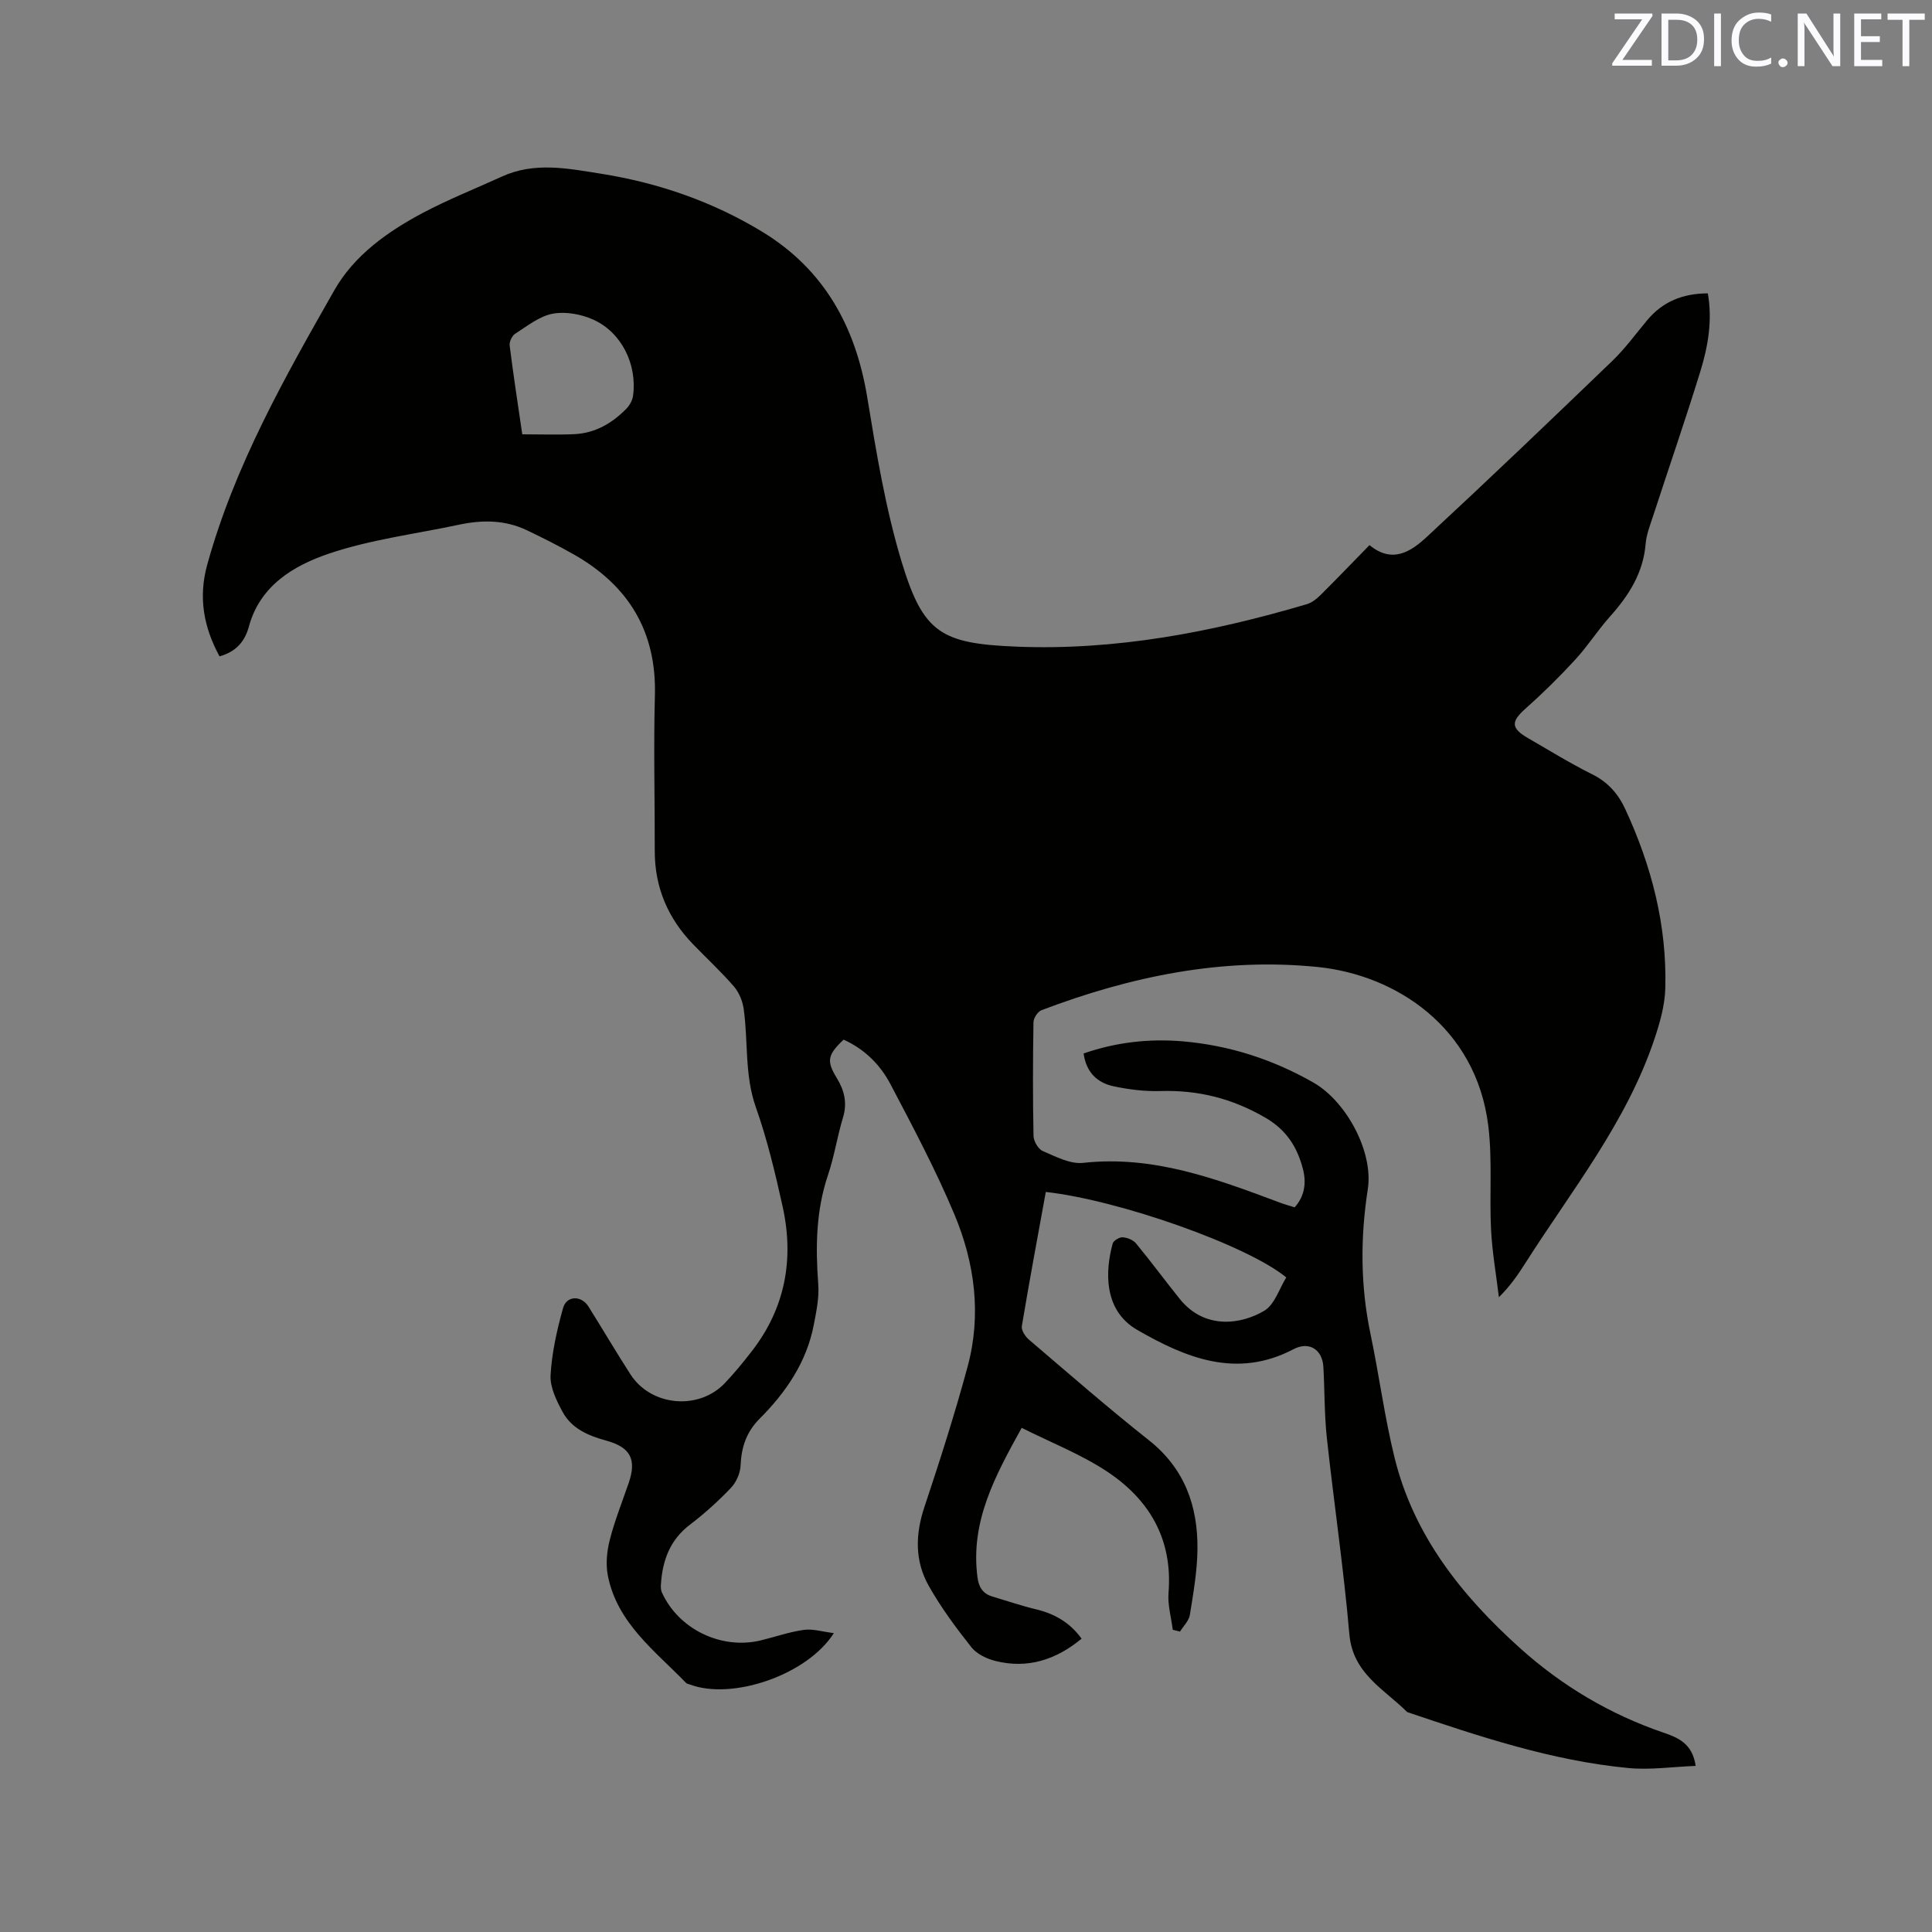 <svg enable-background="new 0 0 400 400" viewBox="0 0 400 400" xmlns="http://www.w3.org/2000/svg"><rect x="0" y="0" width="400" height="400" fill="#808080" stroke="none"/><path d="m45.45 135.89c-3.28-6.03-4.42-12.19-2.55-18.96 5.64-20.42 15.98-38.68 26.34-56.87 4.09-7.18 10.96-12.08 18.24-15.95 5.31-2.82 10.94-5.05 16.42-7.55 6.79-3.11 13.73-1.67 20.62-.58 11.84 1.89 23.03 5.77 33.27 11.99 12.8 7.78 19.33 19.58 21.75 34.21 1.89 11.48 3.78 23.07 7.14 34.16 4.47 14.73 8.17 16.91 23.77 17.54 20.51.83 40.5-2.99 60.11-8.79 1.04-.31 2.04-1.09 2.83-1.88 3.38-3.36 6.68-6.8 10.15-10.35 4.8 3.96 8.69 1.25 11.94-1.77 12.9-11.97 25.63-24.14 38.31-36.35 2.66-2.56 4.87-5.59 7.24-8.44 3.21-3.85 7.36-5.55 12.56-5.56.98 5.57.05 10.96-1.56 16.18-3.09 10.01-6.51 19.91-9.76 29.87-.62 1.91-1.4 3.85-1.56 5.82-.5 6.03-3.49 10.69-7.38 15.04-2.54 2.84-4.6 6.11-7.18 8.91-3.27 3.56-6.73 6.97-10.34 10.18-2.98 2.65-3.02 4.02.55 6.08 4.4 2.54 8.74 5.23 13.29 7.49 3.25 1.61 5.37 4.04 6.83 7.18 5.47 11.79 8.67 24.14 8.3 37.18-.1 3.51-1.12 7.09-2.25 10.46-5.78 17.24-17.13 31.31-26.72 46.38-1.52 2.39-3.12 4.74-5.48 7.06-.56-4.65-1.38-9.28-1.62-13.94-.37-7.19.3-14.47-.58-21.58-2.54-20.43-19.19-31.2-35.28-32.84-19.76-2.01-38.79 1.94-57.22 8.94-.78.3-1.64 1.62-1.66 2.48-.13 7.85-.15 15.7.01 23.54.02 1.09.96 2.73 1.9 3.13 2.68 1.15 5.69 2.76 8.38 2.46 14.49-1.6 27.53 3.28 40.62 8.19.98.37 2 .65 3.16 1.02 2.15-2.38 2.44-5.22 1.7-8.01-1.18-4.47-3.36-8-7.78-10.57-6.85-3.97-13.89-5.74-21.71-5.5-3.24.1-6.57-.32-9.75-1-3.32-.72-5.62-2.88-6.15-6.78 6.66-2.32 13.54-3.11 20.55-2.51 9.63.83 18.64 3.74 27.04 8.54 6.83 3.91 12.44 14.36 11.25 22.05-1.56 10.07-1.54 20.02.56 30.01 1.78 8.49 2.9 17.14 4.97 25.56 3.97 16.16 13.9 28.6 26 39.48 8.69 7.81 18.56 13.67 29.64 17.47 3 1.03 6.03 2.21 6.71 6.9-4.78.18-9.42.88-13.95.44-15.82-1.51-30.81-6.53-45.77-11.58-4.78-4.77-11.27-7.95-11.98-16.13-1.18-13.61-3.2-27.15-4.67-40.74-.52-4.84-.43-9.74-.71-14.61-.21-3.58-2.95-5.35-6.17-3.66-11.76 6.18-22.31 1.81-32.37-3.99-7.06-4.07-6.62-12.26-5.08-17.88.17-.61 1.38-1.33 2.06-1.29.96.06 2.17.54 2.77 1.26 3.1 3.76 5.99 7.68 9.04 11.48 5.2 6.5 12.84 5.27 17.54 2.45 2.14-1.29 3.08-4.57 4.53-6.88-8.04-6.63-34.55-16-49.79-17.7-1.68 9.24-3.41 18.5-4.96 27.78-.14.83.69 2.13 1.44 2.77 8.23 7.02 16.38 14.14 24.86 20.85 7.42 5.87 10.16 13.64 10.06 22.61-.05 4.52-.85 9.06-1.57 13.55-.2 1.23-1.33 2.31-2.04 3.46-.5-.12-1-.25-1.5-.37-.32-2.55-1.08-5.14-.88-7.65.9-11.13-3.99-19.39-12.88-25.22-5.34-3.5-11.41-5.88-17.52-8.94-5.58 10.07-10.67 19.5-9.15 30.98.26 1.99 1.11 3.36 3.07 3.94 3.04.9 6.04 1.93 9.12 2.67 3.86.93 7.01 2.79 9.36 6.06-5.28 4.37-11.16 6.28-17.82 4.62-1.81-.45-3.88-1.44-4.99-2.84-3.2-4.04-6.31-8.24-8.84-12.73-2.89-5.12-2.79-10.61-.9-16.28 3.21-9.63 6.31-19.32 8.96-29.12 2.89-10.71 1.48-21.4-2.72-31.44-3.87-9.24-8.6-18.15-13.27-27.03-2.13-4.05-5.4-7.28-9.69-9.2-3.36 3.16-3.56 4.44-1.42 7.93 1.55 2.53 2.22 5.14 1.3 8.17-1.2 3.95-1.81 8.08-3.13 11.98-2.49 7.4-2.57 14.91-2 22.57.21 2.75-.39 5.61-.92 8.37-1.49 7.77-5.78 14.01-11.24 19.48-2.73 2.74-3.76 5.9-3.92 9.67-.07 1.6-.9 3.48-2.01 4.64-2.62 2.75-5.48 5.33-8.5 7.63-4.17 3.18-5.68 7.47-5.99 12.42-.03.51-.01 1.09.19 1.55 3.42 7.62 12.28 11.94 20.47 9.97 2.98-.72 5.92-1.76 8.94-2.18 1.86-.26 3.85.38 6.21.67-5.53 8.7-21.05 13.91-29.74 10.66-.3-.11-.67-.15-.87-.36-6.43-6.65-14.24-12.37-16.18-22.2-.47-2.38-.2-5.07.41-7.45 1.02-3.99 2.57-7.84 3.91-11.75 1.66-4.85.38-7.37-4.63-8.75-3.69-1.01-7.16-2.46-9.04-5.92-1.27-2.34-2.65-5.13-2.51-7.63.26-4.67 1.32-9.36 2.58-13.89.73-2.63 3.8-2.67 5.27-.32 2.92 4.67 5.72 9.42 8.7 14.05 4.24 6.59 14.11 7.5 19.52 1.81 1.97-2.07 3.79-4.29 5.54-6.55 6.98-8.96 8.85-19.12 6.43-30.04-1.53-6.91-3.18-13.85-5.53-20.51-2.38-6.72-1.57-13.62-2.53-20.4-.23-1.62-.96-3.41-2.02-4.63-2.63-3.04-5.6-5.79-8.4-8.68-5.26-5.41-8.01-11.84-7.99-19.44.02-10.7-.26-21.42.03-32.11.36-13.25-5.44-22.75-16.72-29.18-3.22-1.83-6.53-3.5-9.88-5.09-4.5-2.13-9.22-2.12-13.99-1.1-9.01 1.92-18.29 3.06-26.95 6-7.29 2.48-14.29 6.64-16.55 15.2-.88 3.12-2.75 5.13-6.05 6.05zm62.68-45.97c3.81 0 7.29.13 10.76-.03 4.33-.2 7.87-2.27 10.83-5.31.67-.69 1.23-1.73 1.35-2.67.87-6.45-2.38-13.11-8.25-15.74-2.52-1.13-5.75-1.72-8.4-1.22-2.76.52-5.27 2.56-7.76 4.15-.65.42-1.24 1.66-1.14 2.43.76 6.07 1.69 12.12 2.61 18.39z" fill="#010100"/><g fill="#fbfafc"><path d="m342.2 3.2-6.3 9.2h6.1v1.2h-8.2v-.5l6.2-9.1h-5.7v-1.2h7.8v.4z"/><path d="m344 13.7v-10.9h3.1c1.6 0 3 .5 4.1 1.4 1.1 1 1.6 2.2 1.6 3.9s-.5 3-1.6 4-2.5 1.5-4.2 1.5h-3zm1.4-9.6v8.4h1.6c1.4 0 2.5-.4 3.2-1.1.8-.8 1.2-1.8 1.2-3.2s-.4-2.4-1.2-3.1-1.8-1-3.1-1z"/><path d="m356.3 2.8v10.9h-1.4v-10.9z"/><path d="m366.6 13.2c-.8.4-1.8.6-3 .6-1.6 0-2.8-.5-3.7-1.5s-1.4-2.3-1.4-3.9c0-1.7.5-3.2 1.6-4.2s2.4-1.6 4-1.6c1 0 1.9.1 2.6.4v1.5c-.8-.4-1.6-.6-2.6-.6-1.2 0-2.2.4-3 1.2s-1.1 1.9-1.1 3.3c0 1.3.4 2.3 1.1 3.1s1.6 1.1 2.8 1.1c1.1 0 2-.2 2.8-.7v1.3z"/><path d="m368.2 13c0-.3.1-.5.3-.6.2-.2.4-.3.6-.3.3 0 .5.1.7.3s.3.4.3.6-.1.5-.3.6c-.2.2-.4.3-.7.3s-.5-.1-.6-.3c-.2-.2-.3-.4-.3-.6z"/><path d="m381.1 13.7h-1.7l-5.5-8.4c-.2-.2-.3-.5-.4-.7 0 .2.1.8.1 1.5v7.6h-1.4v-10.9h1.8l5.3 8.3c.3.4.4.6.4.8 0-.3-.1-.8-.1-1.6v-7.5h1.4v10.9z"/><path d="m389.7 13.7h-5.8v-10.9h5.6v1.2h-4.2v3.5h3.9v1.2h-3.9v3.7h4.4z"/><path d="m398.4 4.1h-3.1v9.6h-1.4v-9.6h-3.1v-1.3h7.7v1.3z"/></g></svg>